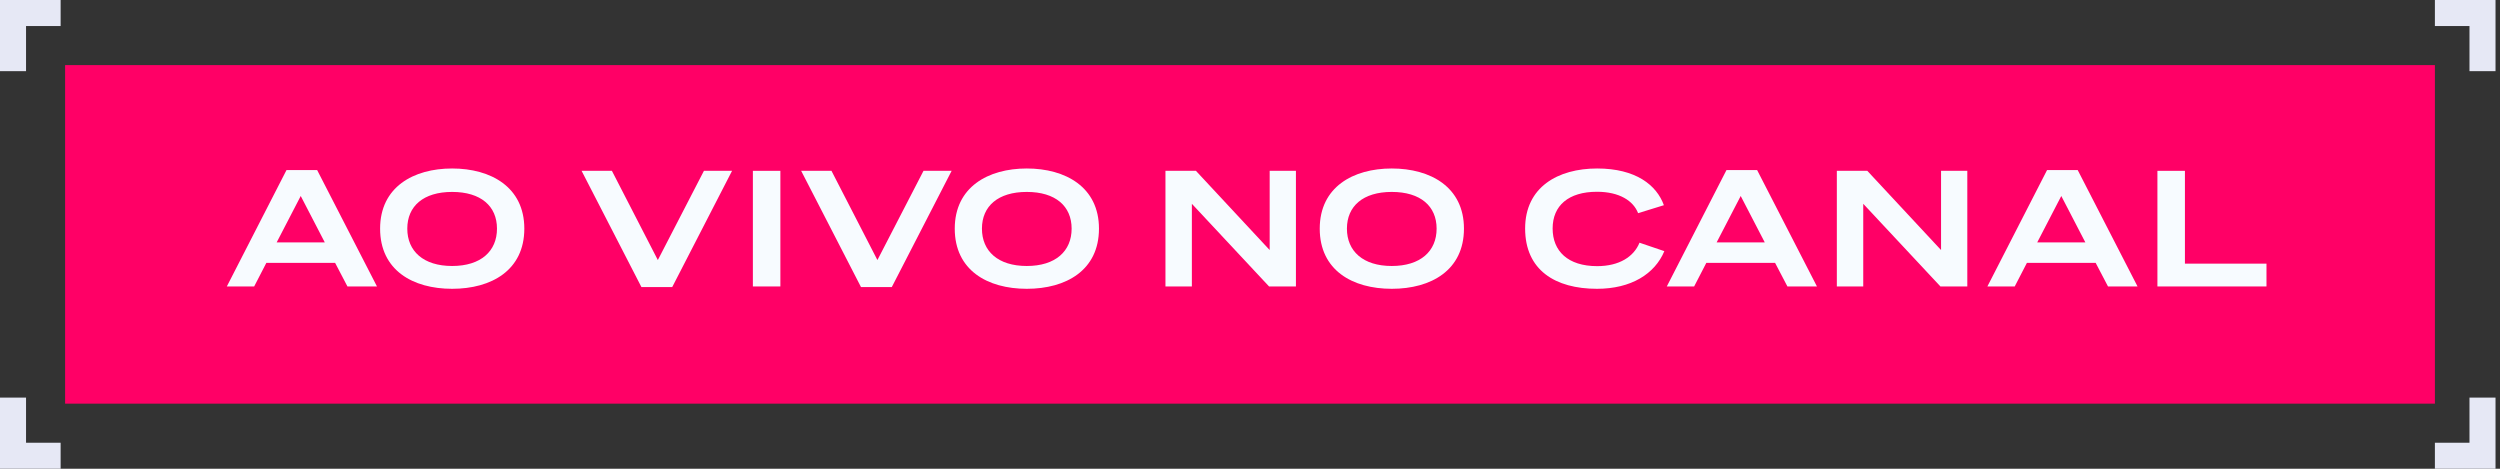 <svg xmlns="http://www.w3.org/2000/svg" width="192" height="36" viewBox="0 0 192 36" fill="none"><rect x="0" y="0" width="192" height="36" fill="#333333" stroke="none"/><rect x="5" y="5" width="182" height="26" fill="#FF0066"></rect><path d="M187 1H190.656V5.465" stroke="#E6E8F5" stroke-width="2"></path><path d="M187 35H190.656V30.535" stroke="#E6E8F5" stroke-width="2"></path><path d="M4.656 1H1V5.465" stroke="#E6E8F5" stroke-width="2"></path><path d="M4.656 35H1V30.535" stroke="#E6E8F5" stroke-width="2"></path><path d="M21.248 18.616L23.096 15.052L24.944 18.616H21.248ZM17.42 22H19.52L20.456 20.188H25.736L26.684 22H28.952L24.356 13.06H22.004L17.42 22Z" fill="#F7FBFF"></path><path d="M34.724 22.18C37.748 22.18 40.268 20.752 40.268 17.56C40.268 14.368 37.7 12.94 34.724 12.94C31.748 12.94 29.192 14.368 29.192 17.56C29.192 20.752 31.7 22.18 34.724 22.18ZM34.724 20.428C32.516 20.428 31.28 19.288 31.28 17.56C31.28 15.832 32.516 14.74 34.724 14.74C36.932 14.74 38.168 15.832 38.168 17.56C38.168 19.288 36.932 20.428 34.724 20.428Z" fill="#F7FBFF"></path><path d="M49.262 22.048H51.626L56.222 13.12H54.062L50.522 19.972L46.994 13.12H44.666L49.262 22.048Z" fill="#F7FBFF"></path><path d="M57.821 22H59.933V13.12H57.821V22Z" fill="#F7FBFF"></path><path d="M66.125 22.048H68.489L73.085 13.12H70.925L67.385 19.972L63.857 13.12H61.529L66.125 22.048Z" fill="#F7FBFF"></path><path d="M78.857 22.18C81.881 22.18 84.401 20.752 84.401 17.56C84.401 14.368 81.833 12.94 78.857 12.94C75.881 12.94 73.325 14.368 73.325 17.56C73.325 20.752 75.833 22.18 78.857 22.18ZM78.857 20.428C76.649 20.428 75.413 19.288 75.413 17.56C75.413 15.832 76.649 14.74 78.857 14.74C81.065 14.74 82.301 15.832 82.301 17.56C82.301 19.288 81.065 20.428 78.857 20.428Z" fill="#F7FBFF"></path><path d="M89.507 22H91.535V15.652L97.463 22H99.527V13.12H97.511V19.204L91.847 13.12H89.507V22Z" fill="#F7FBFF"></path><path d="M106.888 22.18C109.912 22.18 112.432 20.752 112.432 17.56C112.432 14.368 109.864 12.94 106.888 12.94C103.912 12.94 101.356 14.368 101.356 17.56C101.356 20.752 103.864 22.18 106.888 22.18ZM106.888 20.428C104.68 20.428 103.444 19.288 103.444 17.56C103.444 15.832 104.68 14.74 106.888 14.74C109.096 14.74 110.332 15.832 110.332 17.56C110.332 19.288 109.096 20.428 106.888 20.428Z" fill="#F7FBFF"></path><path d="M122.65 22.18C125.266 22.18 127.09 21.04 127.822 19.288L125.914 18.64C125.482 19.708 124.366 20.44 122.662 20.44C120.406 20.44 119.242 19.276 119.242 17.548C119.242 15.796 120.454 14.728 122.65 14.728C124.366 14.728 125.446 15.424 125.806 16.372L127.786 15.76C127.234 14.224 125.638 12.94 122.662 12.94C119.65 12.94 117.13 14.368 117.13 17.548C117.13 20.74 119.434 22.18 122.65 22.18Z" fill="#F7FBFF"></path><path d="M131.838 18.616L133.686 15.052L135.534 18.616H131.838ZM128.01 22H130.11L131.046 20.188H136.326L137.274 22H139.542L134.946 13.06H132.594L128.01 22Z" fill="#F7FBFF"></path><path d="M141.069 22H143.097V15.652L149.025 22H151.089V13.12H149.073V19.204L143.409 13.12H141.069V22Z" fill="#F7FBFF"></path><path d="M156.459 18.616L158.307 15.052L160.155 18.616H156.459ZM152.631 22H154.731L155.667 20.188H160.947L161.895 22H164.163L159.567 13.06H157.215L152.631 22Z" fill="#F7FBFF"></path><path d="M165.69 22H174.066V20.248H167.802V13.12H165.69V22Z" fill="#F7FBFF"></path></svg>